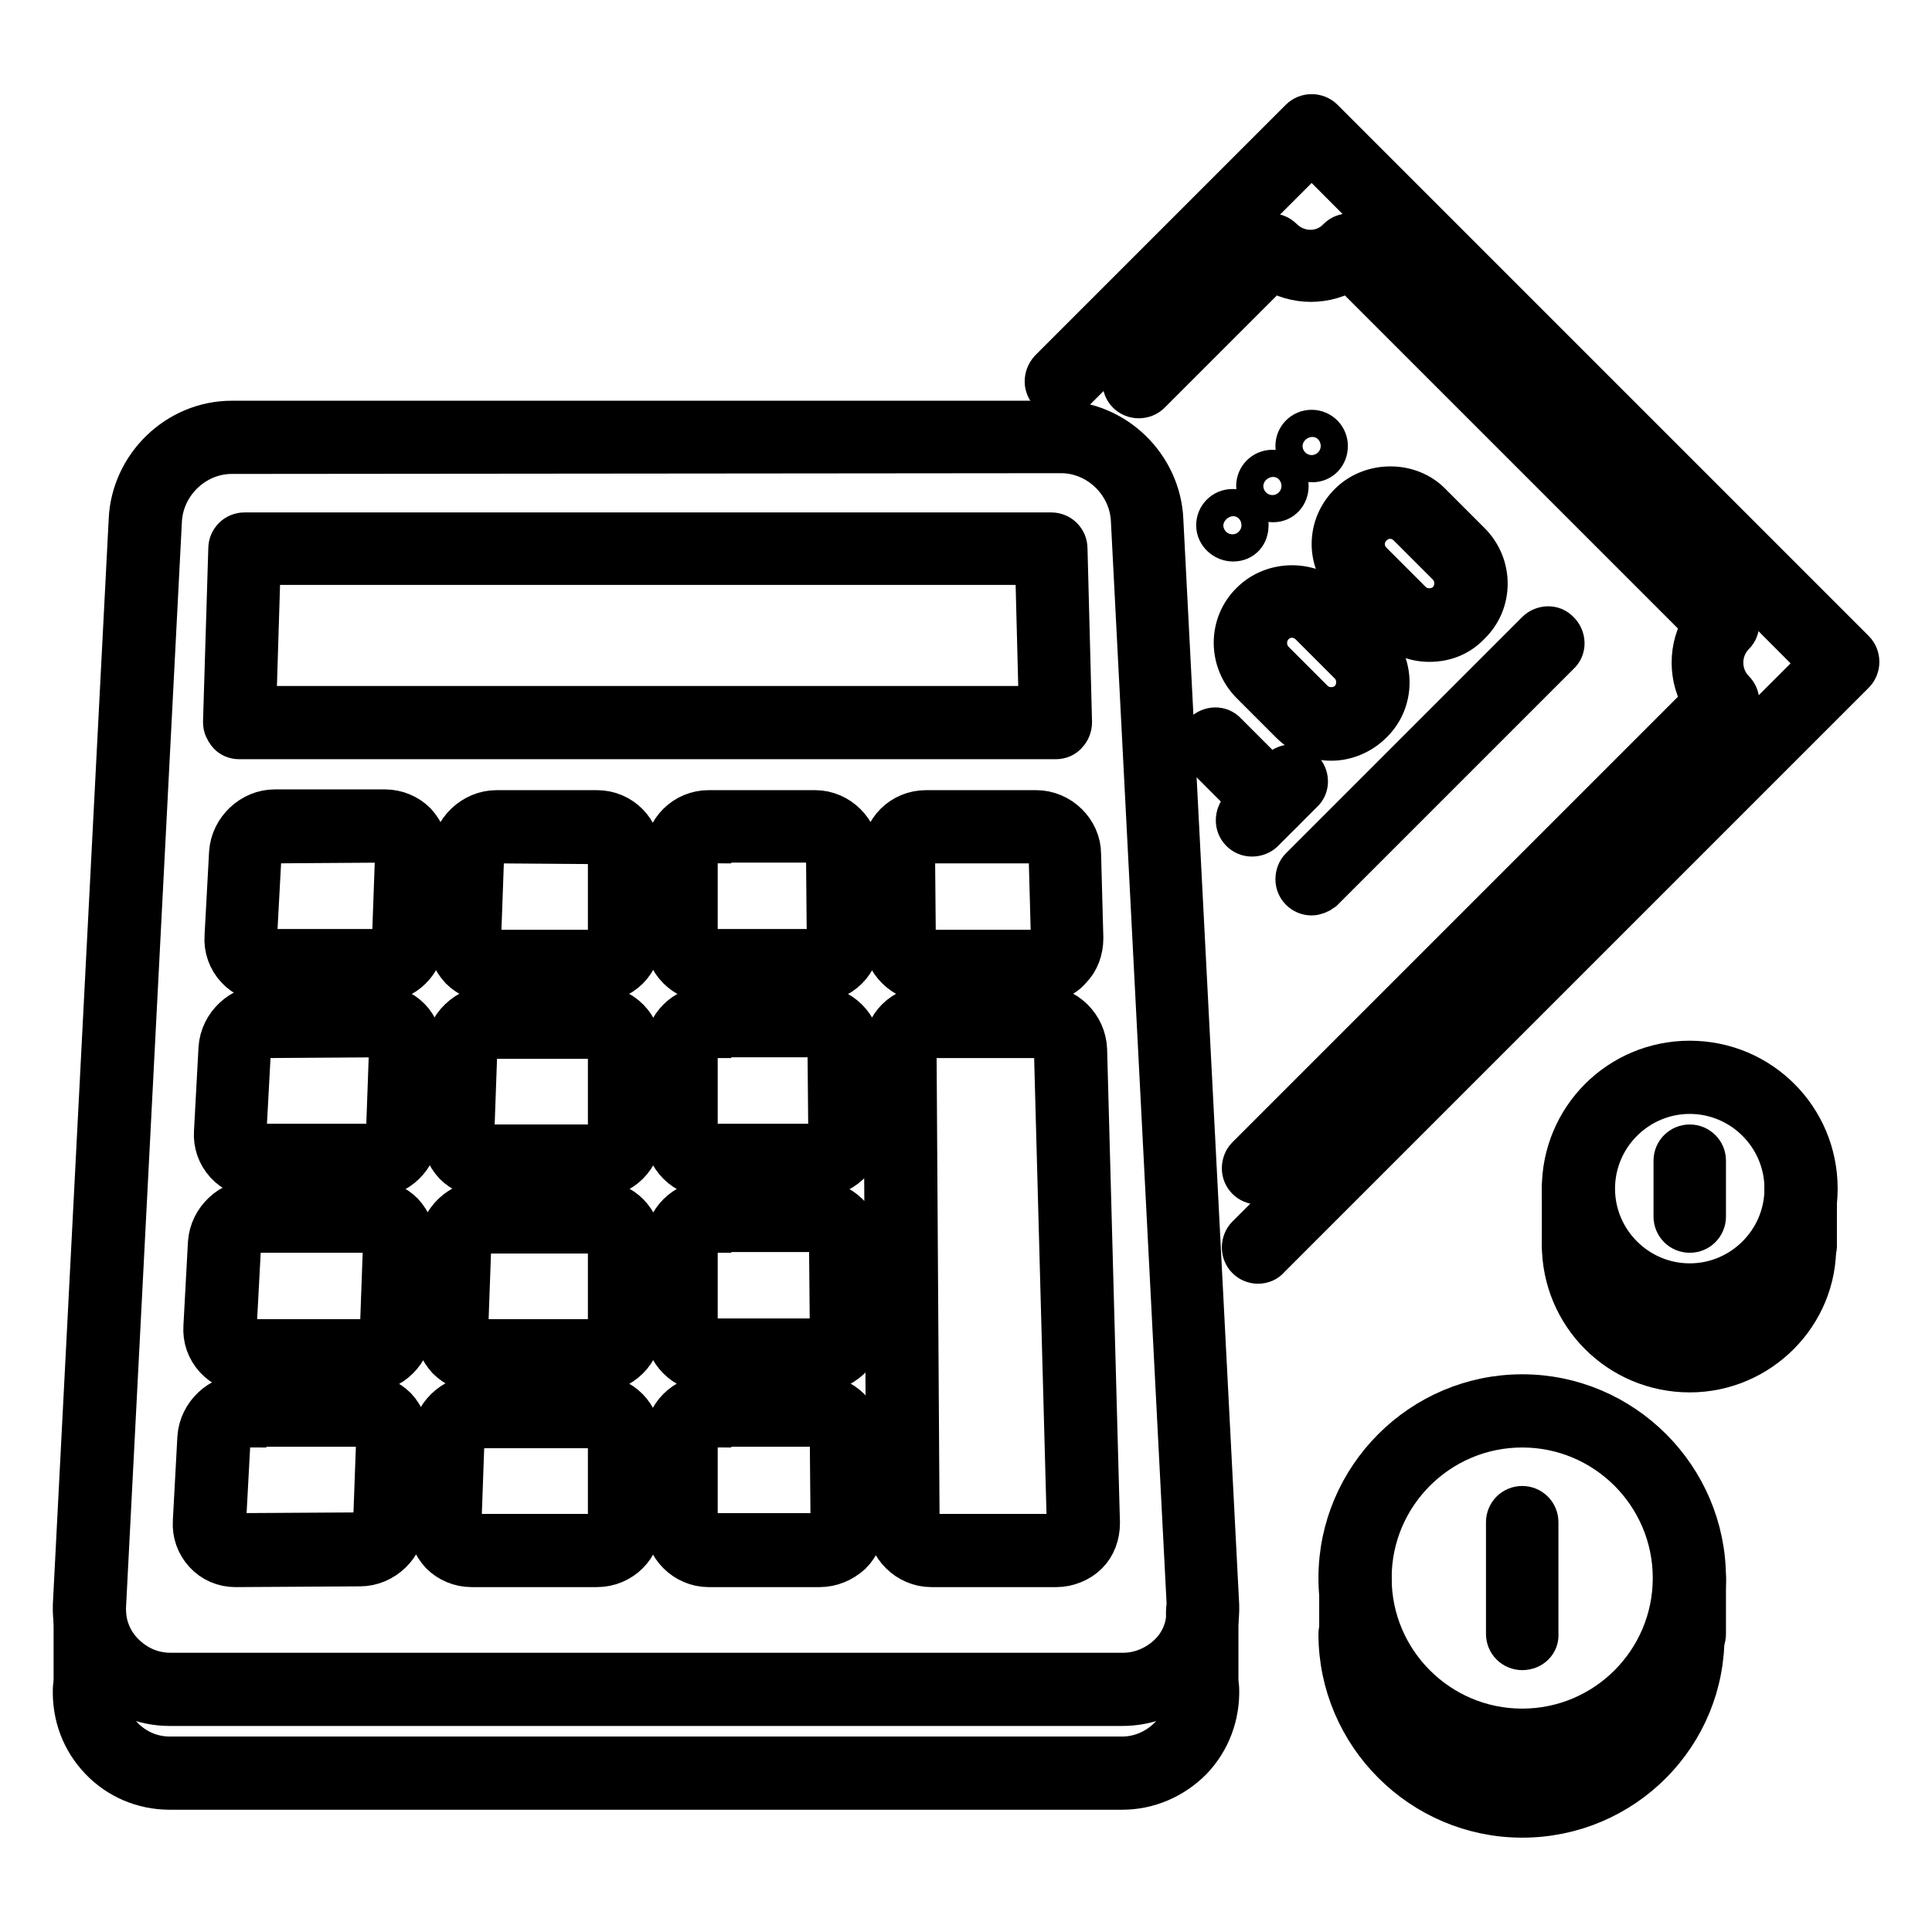 <?xml version="1.0" encoding="utf-8"?>
<!-- Svg Vector Icons : http://www.onlinewebfonts.com/icon -->
<!DOCTYPE svg PUBLIC "-//W3C//DTD SVG 1.1//EN" "http://www.w3.org/Graphics/SVG/1.1/DTD/svg11.dtd">
<svg version="1.1" xmlns="http://www.w3.org/2000/svg" xmlns:xlink="http://www.w3.org/1999/xlink" x="0px" y="0px" viewBox="0 0 256 256" enable-background="new 0 0 256 256" xml:space="preserve">
<g> <path stroke-width="6" fill-opacity="0" stroke="#000000"  d="M166.7,156.6c-1,0-1.8-0.8-1.8-1.8c0-0.5,0.2-1,0.5-1.3L226,92.9c-1-1.5-1.5-3.3-1.5-5.1 c0-1.8,0.5-3.6,1.5-5.1l-47.2-47.2c-3.1,2-7.1,2-10.2,0l-16.4,16.4c-0.7,0.7-1.9,0.7-2.6,0c-0.7-0.7-0.7-1.9,0-2.6l17.5-17.5 c0.7-0.7,1.9-0.7,2.6,0c2.2,2.2,5.7,2.2,7.8,0c0.7-0.7,1.9-0.7,2.6,0l49.5,49.5c0.7,0.7,0.7,1.9,0,2.6c-1,1-1.6,2.4-1.6,3.9 c0,1.5,0.6,2.9,1.6,3.9c0.7,0.7,0.7,1.9,0,2.6L168,156.1C167.7,156.5,167.2,156.6,166.7,156.6z"/> <path stroke-width="6" fill-opacity="0" stroke="#000000"  d="M166.7,167.1c-1,0-1.8-0.8-1.8-1.8c0-0.5,0.2-1,0.5-1.3l76.1-76.1L173.8,20l-31.9,31.9 c-0.7,0.7-1.9,0.7-2.6-0.1c-0.7-0.7-0.7-1.8,0-2.6l33.2-33.2c0.7-0.7,1.9-0.7,2.6,0l70.4,70.4c0.7,0.7,0.7,1.9,0,2.6l0,0L168,166.5 C167.7,166.9,167.2,167.1,166.7,167.1L166.7,167.1z"/> <path stroke-width="6" fill-opacity="0" stroke="#000000"  d="M163.4,71.4c-1,0-1.9-0.8-1.9-1.8s0.8-1.8,1.8-1.8h0c1,0,1.8,0.8,1.8,1.8S164.5,71.4,163.4,71.4z  M168.7,66.2c-1,0-1.9-0.8-1.9-1.8s0.8-1.8,1.8-1.8h0c1,0,1.8,0.8,1.8,1.8S169.7,66.2,168.7,66.2z M173.9,60.9 c-1,0-1.9-0.8-1.9-1.8c0-1,0.8-1.8,1.8-1.8h0c1,0,1.8,0.8,1.8,1.8S174.9,60.9,173.9,60.9z M173.8,118.3c-1,0-1.8-0.8-1.8-1.8 c0-0.5,0.2-1,0.5-1.3l31.3-31.3c0.7-0.7,1.9-0.8,2.6,0c0.7,0.7,0.8,1.9,0,2.6c0,0,0,0,0,0l-31.3,31.3 C174.7,118.1,174.2,118.3,173.8,118.3z M168.5,107.9c-0.5,0-1-0.2-1.3-0.5l-7.5-7.5c-0.7-0.7-0.8-1.9,0-2.6c0.7-0.7,1.9-0.8,2.6,0 c0,0,0,0,0,0l7.5,7.5c0.7,0.7,0.7,1.9,0,2.6C169.5,107.7,169,107.9,168.5,107.9z M176.4,97.8c-2,0-3.8-0.8-5.2-2.2l-5.2-5.2 c-2.9-2.9-2.9-7.6,0-10.4c2.8-2.8,7.6-2.8,10.4,0l5.2,5.2c2.9,2.9,2.9,7.6,0,10.4C180.2,97,178.3,97.8,176.4,97.8L176.4,97.8z  M171.2,81.5c-1,0-1.9,0.4-2.6,1.1c-1.4,1.4-1.4,3.8,0,5.2l5.2,5.2c1.4,1.4,3.8,1.4,5.2,0c1.4-1.4,1.4-3.8,0-5.2l-5.2-5.2 C173.1,81.9,172.1,81.5,171.2,81.5z M189.4,84.7c-2,0-3.8-0.8-5.2-2.2l-5.2-5.2c-1.4-1.4-2.2-3.3-2.2-5.2c0-2,0.8-3.8,2.2-5.2 c2.8-2.8,7.7-2.8,10.4,0l5.2,5.2c2.9,2.9,2.9,7.6,0,10.4C193.2,84,191.4,84.7,189.4,84.7L189.4,84.7z M184.2,68.4 c-1,0-1.9,0.4-2.6,1.1c-0.7,0.7-1.1,1.6-1.1,2.6c0,1,0.4,1.9,1.1,2.6l5.2,5.2c1.4,1.4,3.8,1.4,5.2,0c1.4-1.4,1.4-3.8,0-5.2 l-5.2-5.2C186.1,68.8,185.2,68.4,184.2,68.4z"/> <path stroke-width="6" fill-opacity="0" stroke="#000000"  d="M165.9,110.5c-1,0-1.8-0.8-1.8-1.8c0-0.5,0.2-1,0.5-1.3l5.2-5.2c0.7-0.7,1.9-0.8,2.6,0 c0.7,0.7,0.8,1.9,0,2.6c0,0,0,0,0,0l-5.2,5.2C166.9,110.3,166.4,110.5,165.9,110.5z M148.7,225.7H22.5c-3.5,0-6.7-1.4-9-3.8 c-2.4-2.5-3.6-5.7-3.5-9.2l7.4-143.8c0.3-7,6.2-12.8,13.3-12.8h109.8c7.1,0,13,5.8,13.3,12.8l7.4,143.8c0.1,3.5-1.1,6.7-3.5,9.2 C155.3,224.4,152.1,225.7,148.7,225.7L148.7,225.7z M30.7,59.8c-5.1,0-9.4,4.2-9.6,9.3l-7.4,143.8c-0.1,2.4,0.8,4.7,2.5,6.4 c1.7,1.7,3.9,2.7,6.4,2.7h126.2c2.4,0,4.7-1,6.4-2.7c1.7-1.7,2.5-4,2.4-6.5l-7.4-143.8c-0.2-5.1-4.5-9.3-9.6-9.3L30.7,59.8 L30.7,59.8z"/> <path stroke-width="6" fill-opacity="0" stroke="#000000"  d="M148.7,236.8H22.5c-3.5,0-6.7-1.4-9-3.8c-2.4-2.5-3.6-5.7-3.5-9.2c0-1,0.8-1.8,1.9-1.8c1,0,1.8,0.9,1.8,1.9 c-0.1,2.4,0.8,4.7,2.4,6.5c1.7,1.7,3.9,2.7,6.4,2.7h126.2c2.4,0,4.7-1,6.4-2.7c1.7-1.7,2.5-4,2.4-6.5c0-1,0.8-1.9,1.8-1.9h0.1 c1,0,1.8,0.8,1.8,1.8c0.1,3.4-1.1,6.7-3.5,9.2C155.3,235.4,152.1,236.8,148.7,236.8L148.7,236.8z"/> <path stroke-width="6" fill-opacity="0" stroke="#000000"  d="M11.9,225.7c-1,0-1.8-0.8-1.8-1.8v-10.4c0-1,0.8-1.8,1.8-1.8c0,0,0,0,0,0c1,0,1.8,0.8,1.8,1.8v10.4 C13.7,224.9,12.9,225.7,11.9,225.7C11.9,225.7,11.9,225.7,11.9,225.7L11.9,225.7z M159.3,225.7c-1,0-1.8-0.8-1.8-1.8v-10.4 c0-1,0.8-1.8,1.8-1.8c1,0,1.8,0.8,1.8,1.8v10.4C161.2,224.9,160.4,225.7,159.3,225.7z M108.1,129.8H93.9c-3,0-5.5-2.5-5.5-5.5 v-11.1c0-3.1,2.5-5.5,5.5-5.5H108c3,0,5.5,2.5,5.6,5.5l0.1,11.1c0,1.5-0.6,2.9-1.6,3.9C111,129.3,109.6,129.8,108.1,129.8z  M93.9,111.4c-1,0-1.8,0.8-1.8,1.8v11.1c0,1,0.8,1.8,1.8,1.8h14.2c0.5,0,0.9-0.2,1.3-0.5c0.3-0.3,0.5-0.8,0.5-1.3l-0.1-11.1 c0-1-0.8-1.9-1.9-1.9H93.9z M137.9,129.8h-15c-3,0-5.5-2.5-5.6-5.5l-0.1-11.1c0-1.5,0.6-2.9,1.6-3.9c1-1,2.4-1.6,3.9-1.6h14.6 c3,0,5.6,2.5,5.6,5.5l0.3,11.1c0,1.5-0.5,2.9-1.5,3.9C140.8,129.3,139.4,129.8,137.9,129.8z M122.7,111.4c-0.5,0-0.9,0.2-1.3,0.5 c-0.3,0.3-0.5,0.8-0.5,1.3l0.1,11.1c0,1,0.8,1.9,1.9,1.9h15c0.5,0,0.9-0.2,1.2-0.5c0.3-0.3,0.5-0.8,0.5-1.3l-0.3-11.1 c0-1-0.9-1.9-2-1.9H122.7z M50.4,129.8h-15c-1.5,0-2.9-0.6-3.9-1.7c-1-1.1-1.5-2.5-1.4-4l0.6-11.1c0.2-3,2.8-5.4,5.7-5.4h14.6 c1.5,0,2.9,0.6,3.9,1.6c1,1.1,1.6,2.5,1.5,3.9l-0.4,11.1C55.9,127.4,53.4,129.8,50.4,129.8z M36.4,111.4c-1.1,0-2,0.9-2.1,1.9 l-0.6,11.1c0,0.5,0.1,0.9,0.4,1.2c0.3,0.3,0.7,0.5,1.2,0.5h15c1,0,1.9-0.9,2-1.9l0.4-11.1c0-0.5-0.1-0.9-0.5-1.3 c-0.3-0.3-0.8-0.5-1.2-0.5L36.4,111.4L36.4,111.4z M79.1,129.8h-14c-1.5,0-2.9-0.6-3.9-1.6c-1-1.1-1.6-2.5-1.5-3.9l0.4-11.1 c0.1-3,2.7-5.5,5.7-5.5h13.3c3.1,0,5.5,2.5,5.5,5.5v11.1C84.7,127.4,82.2,129.8,79.1,129.8z M65.8,111.4c-1,0-1.9,0.9-2,1.9 l-0.4,11.1c0,0.5,0.1,0.9,0.5,1.3c0.3,0.3,0.8,0.5,1.2,0.5h14c1,0,1.8-0.8,1.8-1.8v-11.1c0-1-0.8-1.8-1.8-1.8L65.8,111.4 L65.8,111.4z M48.7,181.5H32.6c-1.5,0-2.9-0.6-3.9-1.7c-1-1.1-1.5-2.5-1.4-4l0.6-11.1c0.2-3,2.8-5.4,5.7-5.4h15.7 c1.5,0,2.9,0.6,3.9,1.6c1,1.1,1.6,2.5,1.5,4L54.3,176C54.2,179,51.7,181.5,48.7,181.5z M33.7,163c-1.1,0-2,0.9-2.1,1.9L31,176.1 c0,0.5,0.1,0.9,0.4,1.2c0.3,0.3,0.7,0.5,1.2,0.5h16.1c1,0,1.9-0.9,2-1.9l0.4-11.1c0-0.5-0.1-0.9-0.5-1.3c-0.3-0.3-0.8-0.5-1.2-0.5 L33.7,163L33.7,163z M108.5,181.5H93.9c-3,0-5.5-2.5-5.5-5.5v-11.1c0-3,2.5-5.5,5.5-5.5h14.4c3,0,5.5,2.5,5.6,5.5l0.1,11.1 c0,1.5-0.6,2.9-1.6,3.9C111.3,180.9,109.9,181.5,108.5,181.5z M93.9,163c-1,0-1.8,0.8-1.8,1.8v11.1c0,1,0.8,1.8,1.8,1.8h14.6 c0.5,0,0.9-0.2,1.3-0.5c0.3-0.3,0.5-0.8,0.5-1.3l-0.1-11.1c0-1-0.8-1.9-1.9-1.9H93.9z M79.1,181.5H63.4c-1.5,0-2.9-0.6-3.9-1.6 c-1-1.1-1.6-2.5-1.5-3.9l0.4-11.1c0.1-3,2.7-5.5,5.7-5.5h15.1c3.1,0,5.5,2.5,5.5,5.5v11.1C84.7,179,82.2,181.5,79.1,181.5z  M64.1,163c-1,0-1.9,0.9-2,1.9L61.7,176c0,0.5,0.1,0.9,0.5,1.3c0.3,0.3,0.8,0.5,1.2,0.5h15.7c1,0,1.8-0.8,1.8-1.8v-11.1 c0-1-0.8-1.8-1.8-1.8H64.1L64.1,163z M31.2,207.3c-1.5,0-2.9-0.6-3.9-1.7c-1-1.1-1.5-2.5-1.4-4l0.6-11.1c0.2-3,2.8-5.4,5.7-5.4 h16.2c1.5,0,2.9,0.6,3.9,1.6c1,1.1,1.6,2.5,1.5,4l-0.4,11c-0.1,3-2.7,5.5-5.7,5.5L31.2,207.3L31.2,207.3L31.2,207.3z M32.3,188.8 c-1.1,0-2,0.9-2.1,1.9l-0.6,11.1c0,0.5,0.1,0.9,0.4,1.2c0.3,0.3,0.7,0.5,1.2,0.5v1.8l0-1.8l16.6-0.1c1,0,2-0.9,2-1.9l0.4-11 c0-0.5-0.1-0.9-0.5-1.3c-0.3-0.3-0.8-0.5-1.2-0.5H32.3L32.3,188.8z M140,207.3l-16.6,0c-3,0-5.5-2.5-5.6-5.5l-0.4-62.7 c0-1.5,0.6-2.9,1.6-3.9c1-1,2.4-1.6,3.9-1.6h15.2c3,0,5.5,2.5,5.6,5.5l1.7,62.7c0,1.5-0.5,2.9-1.5,3.9 C142.9,206.7,141.4,207.3,140,207.3z M122.9,137.2c-0.5,0-0.9,0.2-1.3,0.5c-0.3,0.3-0.5,0.8-0.5,1.3l0.4,62.7c0,1,0.9,1.9,1.9,1.9 l16.6,0c0.5,0,0.9-0.2,1.2-0.5c0.3-0.3,0.5-0.8,0.5-1.3l-1.7-62.7c0-1-0.9-1.9-1.9-1.9H122.9z M108.6,207.3H93.9 c-3,0-5.5-2.5-5.5-5.5v-11.1c0-3,2.5-5.5,5.5-5.5h14.6c3,0,5.5,2.5,5.6,5.5l0.1,11.1c0,1.5-0.6,2.9-1.6,3.9 C111.5,206.7,110.1,207.3,108.6,207.3z M93.9,188.8c-1,0-1.8,0.8-1.8,1.8v11.1c0,1,0.8,1.8,1.8,1.8h14.7c0.5,0,0.9-0.2,1.3-0.5 c0.3-0.3,0.5-0.8,0.5-1.3l-0.1-11.1c0-1-0.8-1.9-1.9-1.9H93.9z M79.1,207.3H62.5c-1.5,0-2.9-0.6-3.9-1.6c-1-1.1-1.6-2.5-1.5-3.9 l0.4-11.1c0.1-3,2.7-5.5,5.7-5.5h15.9c3.1,0,5.5,2.5,5.5,5.5v11.1C84.7,204.8,82.2,207.3,79.1,207.3z M63.2,188.8 c-1,0-1.9,0.9-2,1.9l-0.4,11.1c0,0.5,0.1,0.9,0.5,1.3c0.3,0.3,0.8,0.5,1.2,0.5h16.6c1,0,1.8-0.8,1.8-1.8v-11.1c0-1-0.8-1.8-1.8-1.8 H63.2L63.2,188.8z M108.3,155.7H93.9c-3,0-5.5-2.5-5.5-5.5v-11.1c0-3,2.5-5.5,5.5-5.5h14.3c3,0,5.5,2.5,5.6,5.5l0.1,11.1 c0,1.5-0.6,2.9-1.6,3.9C111.2,155.1,109.8,155.7,108.3,155.7z M93.9,137.2c-1,0-1.8,0.8-1.8,1.8v11.1c0,1,0.8,1.8,1.8,1.8h14.4 c0.5,0,0.9-0.2,1.3-0.5c0.3-0.3,0.5-0.8,0.5-1.3l-0.1-11.1c0-1-0.8-1.9-1.9-1.9H93.9z"/> <path stroke-width="6" fill-opacity="0" stroke="#000000"  d="M49.5,155.7H34c-1.5,0-2.9-0.6-3.9-1.7c-1-1.1-1.5-2.5-1.4-4l0.6-11.1c0.2-3,2.8-5.4,5.7-5.4h15.2 c1.5,0,2.9,0.6,3.9,1.6s1.6,2.5,1.5,3.9l-0.4,11.1C55.1,153.2,52.5,155.7,49.5,155.7L49.5,155.7z M35,137.2c-1.1,0-2,0.9-2.1,1.9 l-0.6,11.1c0,0.5,0.1,0.9,0.4,1.2c0.3,0.3,0.7,0.5,1.2,0.5h15.6c1,0,1.9-0.9,2-1.9l0.4-11.1c0-0.5-0.1-0.9-0.5-1.3 c-0.3-0.3-0.8-0.5-1.2-0.5L35,137.2L35,137.2z"/> <path stroke-width="6" fill-opacity="0" stroke="#000000"  d="M79.1,155.7H64.3c-1.5,0-2.9-0.6-3.9-1.6c-1-1.1-1.6-2.5-1.5-3.9l0.4-11.1c0.1-3,2.7-5.5,5.7-5.5h14.2 c3.1,0,5.5,2.5,5.5,5.5v11.1C84.7,153.2,82.2,155.7,79.1,155.7z M64.9,137.2c-1,0-1.9,0.9-2,1.9l-0.4,11.1c0,0.5,0.1,0.9,0.5,1.3 c0.3,0.3,0.8,0.5,1.2,0.5h14.9c1,0,1.8-0.8,1.8-1.8v-11.1c0-1-0.8-1.8-1.8-1.8H64.9L64.9,137.2z"/> <path stroke-width="6" fill-opacity="0" stroke="#000000"  d="M139.9,97.6H31.7c-0.5,0-1-0.2-1.3-0.6c-0.3-0.4-0.5-0.8-0.5-1.3l0.7-23c0-1,0.8-1.8,1.8-1.8h106.9 c1,0,1.8,0.8,1.8,1.8l0.6,23c0,0.5-0.2,1-0.5,1.3C140.9,97.4,140.4,97.6,139.9,97.6L139.9,97.6z M33.6,93.9H138l-0.5-19.4H34.2 L33.6,93.9z"/> <path stroke-width="6" fill-opacity="0" stroke="#000000"  d="M223.9,174.1c-9.2,0-16.6-7.4-16.6-16.6s7.4-16.6,16.6-16.6s16.6,7.4,16.6,16.6S233,174.1,223.9,174.1 L223.9,174.1z M223.9,144.6c-7.1,0-12.9,5.8-12.9,12.9c0,7.1,5.8,12.9,12.9,12.9s12.9-5.8,12.9-12.9 C236.8,150.4,231,144.6,223.9,144.6z"/> <path stroke-width="6" fill-opacity="0" stroke="#000000"  d="M223.9,181.5c-9.2,0-16.6-7.4-16.6-16.6c0-1,0.8-1.8,1.8-1.8c1,0,1.8,0.8,1.8,1.8c0,0,0,0,0,0 c0,7.1,5.8,12.9,12.9,12.9s12.9-5.8,12.9-12.9c0-1,0.8-1.8,1.8-1.8c1,0,1.8,0.8,1.8,1.8c0,0,0,0,0,0 C240.5,174,233,181.5,223.9,181.5L223.9,181.5z"/> <path stroke-width="6" fill-opacity="0" stroke="#000000"  d="M209.1,166.7c-1,0-1.8-0.8-1.8-1.8v-7.4c0-1,0.8-1.8,1.8-1.8c1,0,1.8,0.8,1.8,1.8c0,0,0,0,0,0v7.4 C211,165.9,210.1,166.7,209.1,166.7z"/> <path stroke-width="6" fill-opacity="0" stroke="#000000"  d="M238.6,166.7c-1,0-1.8-0.8-1.8-1.8v-7.4c0-1,0.8-1.8,1.8-1.8c1,0,1.8,0.8,1.8,1.8c0,0,0,0,0,0v7.4 C240.5,165.9,239.6,166.7,238.6,166.7C238.6,166.7,238.6,166.7,238.6,166.7z"/> <path stroke-width="6" fill-opacity="0" stroke="#000000"  d="M223.9,163c-1,0-1.8-0.8-1.8-1.8v-7.4c0-1,0.8-1.8,1.8-1.8c0,0,0,0,0,0c1,0,1.8,0.8,1.8,1.8c0,0,0,0,0,0 v7.4C225.7,162.2,224.9,163,223.9,163C223.9,163,223.9,163,223.9,163z"/> <path stroke-width="6" fill-opacity="0" stroke="#000000"  d="M201.7,233.1c-13.2,0-24-10.8-24-24c0-13.2,10.8-24,24-24c13.2,0,24,10.8,24,24 C225.7,222.3,215,233.1,201.7,233.1z M201.7,188.8c-11.2,0-20.3,9.1-20.3,20.3c0,11.2,9.1,20.3,20.3,20.3s20.3-9.1,20.3-20.3 C222,197.9,212.9,188.8,201.7,188.8z"/> <path stroke-width="6" fill-opacity="0" stroke="#000000"  d="M201.7,240.5c-13.2,0-24-10.8-24-24c0-1,0.8-1.8,1.8-1.8c1,0,1.8,0.8,1.8,1.8c0,0,0,0,0,0 c0,11.2,9.1,20.3,20.3,20.3s20.3-9.1,20.3-20.3c0-1,0.8-1.8,1.8-1.8c1,0,1.8,0.8,1.8,1.8c0,0,0,0,0,0 C225.7,229.7,215,240.5,201.7,240.5L201.7,240.5z"/> <path stroke-width="6" fill-opacity="0" stroke="#000000"  d="M201.7,218.3c-1,0-1.8-0.8-1.8-1.8v-14.8c0-1,0.8-1.8,1.8-1.8c1,0,1.8,0.8,1.8,1.8v14.8 C203.6,217.5,202.8,218.3,201.7,218.3L201.7,218.3z"/> <path stroke-width="6" fill-opacity="0" stroke="#000000"  d="M223.9,218.3c-1,0-1.8-0.8-1.8-1.8v-7.4c0-1,0.8-1.8,1.8-1.8c1,0,1.8,0.8,1.8,1.8c0,0,0,0,0,0v7.4 C225.7,217.5,224.9,218.3,223.9,218.3z"/> <path stroke-width="6" fill-opacity="0" stroke="#000000"  d="M179.6,218.3c-1,0-1.8-0.8-1.8-1.8v-7.4c0-1,0.8-1.8,1.8-1.8c1,0,1.8,0.8,1.8,1.8c0,0,0,0,0,0v7.4 C181.5,217.5,180.6,218.3,179.6,218.3z"/></g>
</svg>
